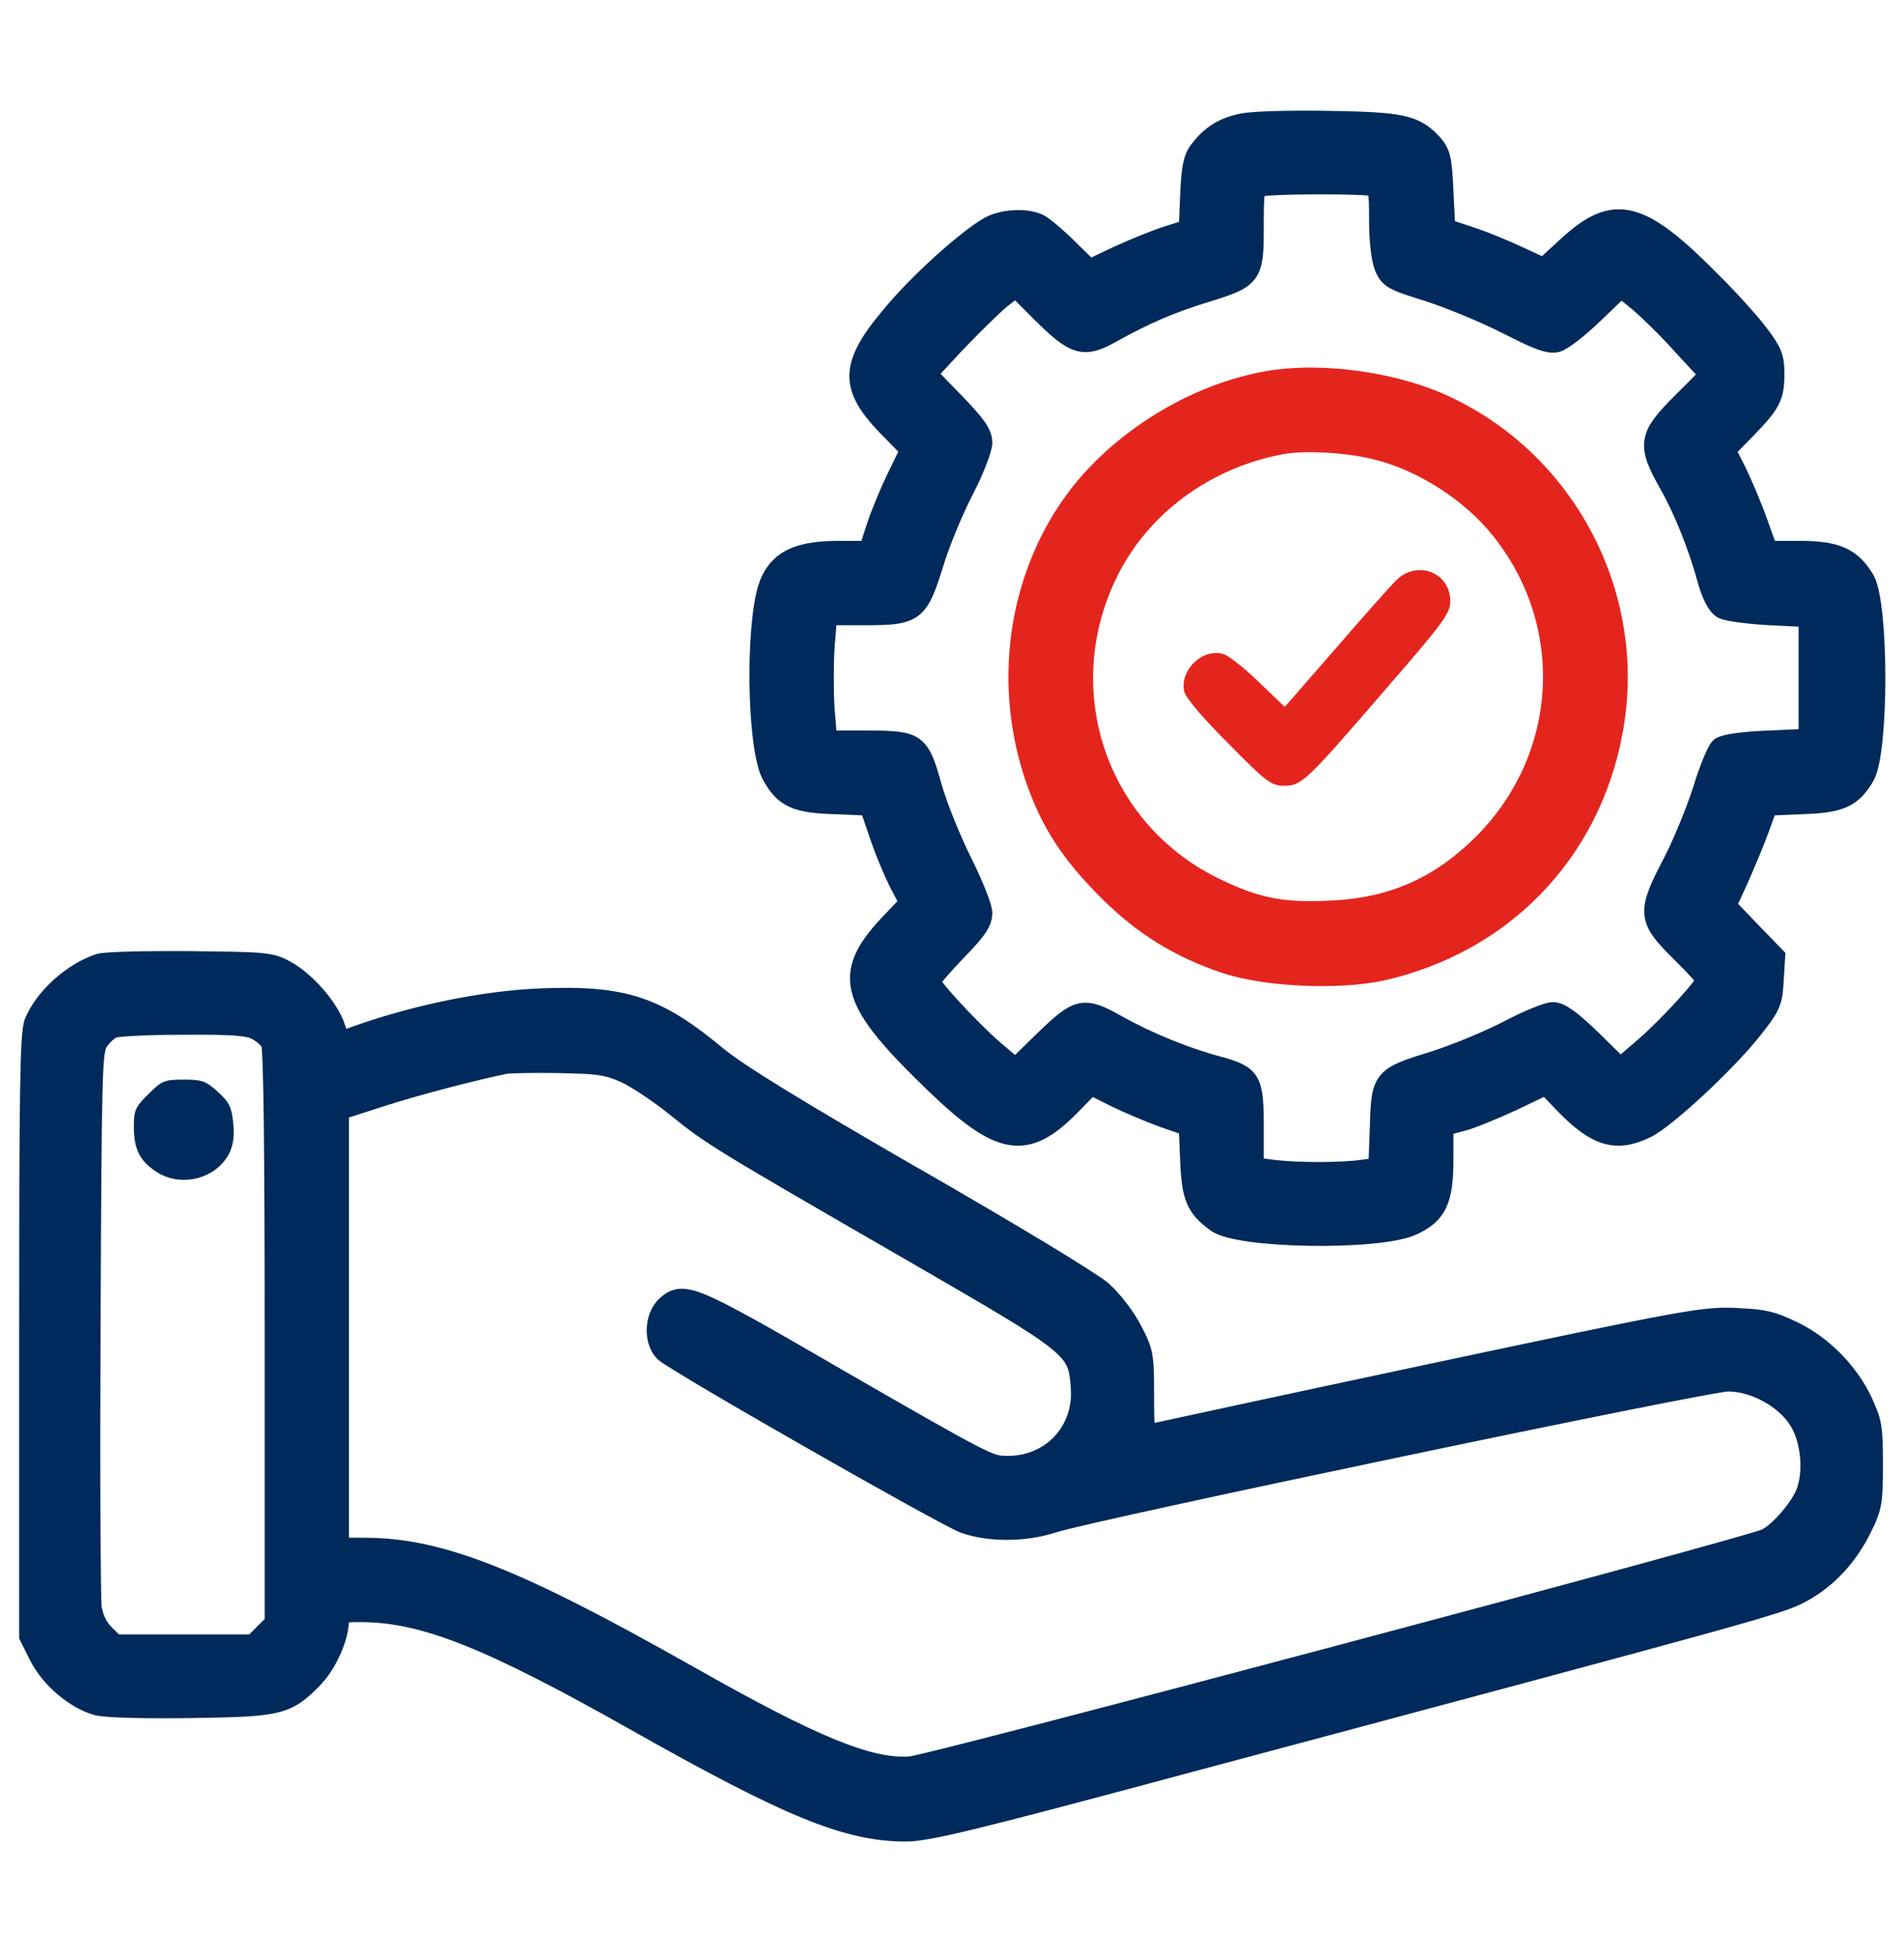 <svg width="36" height="37" viewBox="0 0 36 37" fill="none" xmlns="http://www.w3.org/2000/svg">
<mask id="path-1-outside-1_267_1147" maskUnits="userSpaceOnUse" x="13.37" y="1.352" width="23" height="23" fill="black">
<rect fill="white" x="13.37" y="1.352" width="23" height="23"/>
<path d="M23.526 2.338C23.146 2.408 22.907 2.556 22.683 2.851C22.57 2.999 22.535 3.182 22.514 3.695L22.486 4.342L22.085 4.469C21.867 4.539 21.445 4.708 21.143 4.848L20.594 5.108L20.193 4.715C19.975 4.497 19.722 4.286 19.638 4.244C19.413 4.131 18.977 4.152 18.724 4.286C18.33 4.504 17.508 5.235 16.994 5.819C16.073 6.873 16.038 7.267 16.776 8.04L17.226 8.498L16.987 8.99C16.854 9.257 16.671 9.693 16.586 9.953L16.432 10.424H15.841C14.997 10.424 14.625 10.656 14.491 11.268C14.287 12.224 14.35 14.228 14.611 14.664C14.843 15.072 15.061 15.17 15.785 15.191L16.446 15.219L16.629 15.754C16.727 16.056 16.903 16.471 17.008 16.682L17.212 17.069L16.797 17.505C15.932 18.44 16.073 18.918 17.676 20.465C18.928 21.667 19.399 21.744 20.243 20.88L20.622 20.493L21.086 20.725C21.34 20.851 21.761 21.027 22.015 21.119L22.486 21.28L22.514 21.934C22.542 22.623 22.619 22.813 22.999 23.094C23.407 23.404 26.036 23.446 26.69 23.158C27.154 22.947 27.281 22.694 27.281 21.92V21.28L27.618 21.189C27.801 21.147 28.237 20.964 28.589 20.802L29.236 20.493L29.608 20.88C30.192 21.477 30.564 21.59 31.12 21.316C31.486 21.14 32.625 20.085 33.131 19.445C33.468 19.016 33.504 18.946 33.525 18.538L33.553 18.088L33.089 17.61L32.625 17.125L32.864 16.605C32.99 16.316 33.173 15.887 33.258 15.648L33.412 15.219L34.066 15.191C34.79 15.17 35.008 15.072 35.247 14.664C35.514 14.2 35.514 11.437 35.247 10.966C35.001 10.551 34.72 10.424 34.031 10.424H33.419L33.222 9.876C33.117 9.58 32.934 9.151 32.822 8.919L32.611 8.505L32.997 8.111C33.475 7.619 33.539 7.499 33.539 7.063C33.539 6.761 33.496 6.655 33.258 6.339C33.103 6.128 32.716 5.699 32.393 5.376C31.008 3.969 30.536 3.85 29.65 4.658L29.193 5.08L28.722 4.862C28.469 4.743 28.047 4.567 27.787 4.483L27.316 4.328L27.281 3.618C27.253 2.985 27.225 2.894 27.07 2.718C26.747 2.373 26.508 2.317 25.136 2.296C24.44 2.282 23.716 2.303 23.526 2.338ZM25.931 3.505C26.079 3.548 26.086 3.583 26.086 4.173C26.086 4.553 26.128 4.898 26.184 5.038C26.275 5.256 26.332 5.291 27.014 5.502C27.407 5.629 28.075 5.903 28.49 6.114C29.081 6.416 29.285 6.494 29.433 6.458C29.538 6.43 29.854 6.184 30.136 5.91L30.649 5.418L30.979 5.685C31.155 5.833 31.542 6.205 31.823 6.522L32.343 7.084L31.816 7.612C31.169 8.258 31.148 8.399 31.563 9.137C31.851 9.644 32.125 10.333 32.308 11.008C32.386 11.268 32.477 11.437 32.575 11.5C32.66 11.542 33.061 11.598 33.468 11.619L34.207 11.655V12.815V13.975L33.426 14.01C32.927 14.031 32.604 14.08 32.533 14.137C32.47 14.193 32.322 14.551 32.203 14.945C32.076 15.339 31.823 15.958 31.633 16.323C31.148 17.251 31.155 17.364 31.781 17.983C32.055 18.25 32.273 18.496 32.273 18.517C32.273 18.622 31.549 19.417 31.106 19.797L30.635 20.204L30.093 19.67C29.7 19.291 29.496 19.143 29.362 19.143C29.264 19.143 28.884 19.297 28.525 19.487C28.16 19.677 27.534 19.937 27.133 20.064C26.135 20.373 26.128 20.38 26.1 21.316L26.072 22.082L25.755 22.124C25.347 22.18 24.539 22.18 24.068 22.124L23.695 22.075V21.329C23.695 20.401 23.653 20.338 23.013 20.162C22.408 20.001 21.684 19.705 21.122 19.389C20.482 19.03 20.397 19.051 19.75 19.677L19.202 20.212L18.801 19.874C18.351 19.487 17.578 18.651 17.578 18.552C17.578 18.517 17.803 18.257 18.07 17.976C18.457 17.582 18.562 17.427 18.562 17.258C18.562 17.146 18.386 16.71 18.175 16.288C17.965 15.866 17.711 15.233 17.613 14.889C17.374 14.038 17.339 14.01 16.383 14.01H15.63L15.581 13.412C15.56 13.082 15.56 12.547 15.581 12.217L15.63 11.619H16.347C17.297 11.619 17.353 11.577 17.648 10.628C17.768 10.234 18.028 9.615 18.218 9.25C18.407 8.884 18.562 8.483 18.562 8.371C18.562 8.202 18.457 8.048 18.035 7.612L17.508 7.07L18.07 6.465C18.386 6.135 18.766 5.762 18.921 5.636L19.209 5.411L19.708 5.91C20.334 6.529 20.489 6.578 21.023 6.276C21.642 5.931 22.134 5.72 22.774 5.523C23.667 5.249 23.695 5.214 23.695 4.3C23.695 3.569 23.702 3.54 23.857 3.512C24.103 3.463 25.755 3.463 25.931 3.505Z"/>
</mask>
<path d="M23.526 2.338C23.146 2.408 22.907 2.556 22.683 2.851C22.57 2.999 22.535 3.182 22.514 3.695L22.486 4.342L22.085 4.469C21.867 4.539 21.445 4.708 21.143 4.848L20.594 5.108L20.193 4.715C19.975 4.497 19.722 4.286 19.638 4.244C19.413 4.131 18.977 4.152 18.724 4.286C18.33 4.504 17.508 5.235 16.994 5.819C16.073 6.873 16.038 7.267 16.776 8.04L17.226 8.498L16.987 8.99C16.854 9.257 16.671 9.693 16.586 9.953L16.432 10.424H15.841C14.997 10.424 14.625 10.656 14.491 11.268C14.287 12.224 14.35 14.228 14.611 14.664C14.843 15.072 15.061 15.17 15.785 15.191L16.446 15.219L16.629 15.754C16.727 16.056 16.903 16.471 17.008 16.682L17.212 17.069L16.797 17.505C15.932 18.44 16.073 18.918 17.676 20.465C18.928 21.667 19.399 21.744 20.243 20.88L20.622 20.493L21.086 20.725C21.34 20.851 21.761 21.027 22.015 21.119L22.486 21.28L22.514 21.934C22.542 22.623 22.619 22.813 22.999 23.094C23.407 23.404 26.036 23.446 26.69 23.158C27.154 22.947 27.281 22.694 27.281 21.92V21.28L27.618 21.189C27.801 21.147 28.237 20.964 28.589 20.802L29.236 20.493L29.608 20.88C30.192 21.477 30.564 21.59 31.12 21.316C31.486 21.14 32.625 20.085 33.131 19.445C33.468 19.016 33.504 18.946 33.525 18.538L33.553 18.088L33.089 17.61L32.625 17.125L32.864 16.605C32.99 16.316 33.173 15.887 33.258 15.648L33.412 15.219L34.066 15.191C34.79 15.17 35.008 15.072 35.247 14.664C35.514 14.2 35.514 11.437 35.247 10.966C35.001 10.551 34.72 10.424 34.031 10.424H33.419L33.222 9.876C33.117 9.58 32.934 9.151 32.822 8.919L32.611 8.505L32.997 8.111C33.475 7.619 33.539 7.499 33.539 7.063C33.539 6.761 33.496 6.655 33.258 6.339C33.103 6.128 32.716 5.699 32.393 5.376C31.008 3.969 30.536 3.85 29.65 4.658L29.193 5.08L28.722 4.862C28.469 4.743 28.047 4.567 27.787 4.483L27.316 4.328L27.281 3.618C27.253 2.985 27.225 2.894 27.07 2.718C26.747 2.373 26.508 2.317 25.136 2.296C24.44 2.282 23.716 2.303 23.526 2.338ZM25.931 3.505C26.079 3.548 26.086 3.583 26.086 4.173C26.086 4.553 26.128 4.898 26.184 5.038C26.275 5.256 26.332 5.291 27.014 5.502C27.407 5.629 28.075 5.903 28.49 6.114C29.081 6.416 29.285 6.494 29.433 6.458C29.538 6.43 29.854 6.184 30.136 5.91L30.649 5.418L30.979 5.685C31.155 5.833 31.542 6.205 31.823 6.522L32.343 7.084L31.816 7.612C31.169 8.258 31.148 8.399 31.563 9.137C31.851 9.644 32.125 10.333 32.308 11.008C32.386 11.268 32.477 11.437 32.575 11.5C32.66 11.542 33.061 11.598 33.468 11.619L34.207 11.655V12.815V13.975L33.426 14.01C32.927 14.031 32.604 14.08 32.533 14.137C32.47 14.193 32.322 14.551 32.203 14.945C32.076 15.339 31.823 15.958 31.633 16.323C31.148 17.251 31.155 17.364 31.781 17.983C32.055 18.25 32.273 18.496 32.273 18.517C32.273 18.622 31.549 19.417 31.106 19.797L30.635 20.204L30.093 19.67C29.7 19.291 29.496 19.143 29.362 19.143C29.264 19.143 28.884 19.297 28.525 19.487C28.16 19.677 27.534 19.937 27.133 20.064C26.135 20.373 26.128 20.38 26.1 21.316L26.072 22.082L25.755 22.124C25.347 22.18 24.539 22.18 24.068 22.124L23.695 22.075V21.329C23.695 20.401 23.653 20.338 23.013 20.162C22.408 20.001 21.684 19.705 21.122 19.389C20.482 19.03 20.397 19.051 19.75 19.677L19.202 20.212L18.801 19.874C18.351 19.487 17.578 18.651 17.578 18.552C17.578 18.517 17.803 18.257 18.07 17.976C18.457 17.582 18.562 17.427 18.562 17.258C18.562 17.146 18.386 16.71 18.175 16.288C17.965 15.866 17.711 15.233 17.613 14.889C17.374 14.038 17.339 14.01 16.383 14.01H15.63L15.581 13.412C15.56 13.082 15.56 12.547 15.581 12.217L15.63 11.619H16.347C17.297 11.619 17.353 11.577 17.648 10.628C17.768 10.234 18.028 9.615 18.218 9.25C18.407 8.884 18.562 8.483 18.562 8.371C18.562 8.202 18.457 8.048 18.035 7.612L17.508 7.07L18.07 6.465C18.386 6.135 18.766 5.762 18.921 5.636L19.209 5.411L19.708 5.91C20.334 6.529 20.489 6.578 21.023 6.276C21.642 5.931 22.134 5.72 22.774 5.523C23.667 5.249 23.695 5.214 23.695 4.3C23.695 3.569 23.702 3.54 23.857 3.512C24.103 3.463 25.755 3.463 25.931 3.505Z" fill="#002A5B"/>
<path d="M23.526 2.338C23.146 2.408 22.907 2.556 22.683 2.851C22.57 2.999 22.535 3.182 22.514 3.695L22.486 4.342L22.085 4.469C21.867 4.539 21.445 4.708 21.143 4.848L20.594 5.108L20.193 4.715C19.975 4.497 19.722 4.286 19.638 4.244C19.413 4.131 18.977 4.152 18.724 4.286C18.33 4.504 17.508 5.235 16.994 5.819C16.073 6.873 16.038 7.267 16.776 8.04L17.226 8.498L16.987 8.99C16.854 9.257 16.671 9.693 16.586 9.953L16.432 10.424H15.841C14.997 10.424 14.625 10.656 14.491 11.268C14.287 12.224 14.35 14.228 14.611 14.664C14.843 15.072 15.061 15.17 15.785 15.191L16.446 15.219L16.629 15.754C16.727 16.056 16.903 16.471 17.008 16.682L17.212 17.069L16.797 17.505C15.932 18.44 16.073 18.918 17.676 20.465C18.928 21.667 19.399 21.744 20.243 20.88L20.622 20.493L21.086 20.725C21.34 20.851 21.761 21.027 22.015 21.119L22.486 21.28L22.514 21.934C22.542 22.623 22.619 22.813 22.999 23.094C23.407 23.404 26.036 23.446 26.69 23.158C27.154 22.947 27.281 22.694 27.281 21.92V21.28L27.618 21.189C27.801 21.147 28.237 20.964 28.589 20.802L29.236 20.493L29.608 20.88C30.192 21.477 30.564 21.59 31.12 21.316C31.486 21.14 32.625 20.085 33.131 19.445C33.468 19.016 33.504 18.946 33.525 18.538L33.553 18.088L33.089 17.61L32.625 17.125L32.864 16.605C32.99 16.316 33.173 15.887 33.258 15.648L33.412 15.219L34.066 15.191C34.79 15.17 35.008 15.072 35.247 14.664C35.514 14.2 35.514 11.437 35.247 10.966C35.001 10.551 34.72 10.424 34.031 10.424H33.419L33.222 9.876C33.117 9.58 32.934 9.151 32.822 8.919L32.611 8.505L32.997 8.111C33.475 7.619 33.539 7.499 33.539 7.063C33.539 6.761 33.496 6.655 33.258 6.339C33.103 6.128 32.716 5.699 32.393 5.376C31.008 3.969 30.536 3.85 29.65 4.658L29.193 5.08L28.722 4.862C28.469 4.743 28.047 4.567 27.787 4.483L27.316 4.328L27.281 3.618C27.253 2.985 27.225 2.894 27.07 2.718C26.747 2.373 26.508 2.317 25.136 2.296C24.44 2.282 23.716 2.303 23.526 2.338ZM25.931 3.505C26.079 3.548 26.086 3.583 26.086 4.173C26.086 4.553 26.128 4.898 26.184 5.038C26.275 5.256 26.332 5.291 27.014 5.502C27.407 5.629 28.075 5.903 28.49 6.114C29.081 6.416 29.285 6.494 29.433 6.458C29.538 6.43 29.854 6.184 30.136 5.91L30.649 5.418L30.979 5.685C31.155 5.833 31.542 6.205 31.823 6.522L32.343 7.084L31.816 7.612C31.169 8.258 31.148 8.399 31.563 9.137C31.851 9.644 32.125 10.333 32.308 11.008C32.386 11.268 32.477 11.437 32.575 11.5C32.66 11.542 33.061 11.598 33.468 11.619L34.207 11.655V12.815V13.975L33.426 14.01C32.927 14.031 32.604 14.08 32.533 14.137C32.47 14.193 32.322 14.551 32.203 14.945C32.076 15.339 31.823 15.958 31.633 16.323C31.148 17.251 31.155 17.364 31.781 17.983C32.055 18.25 32.273 18.496 32.273 18.517C32.273 18.622 31.549 19.417 31.106 19.797L30.635 20.204L30.093 19.67C29.7 19.291 29.496 19.143 29.362 19.143C29.264 19.143 28.884 19.297 28.525 19.487C28.16 19.677 27.534 19.937 27.133 20.064C26.135 20.373 26.128 20.38 26.1 21.316L26.072 22.082L25.755 22.124C25.347 22.18 24.539 22.18 24.068 22.124L23.695 22.075V21.329C23.695 20.401 23.653 20.338 23.013 20.162C22.408 20.001 21.684 19.705 21.122 19.389C20.482 19.03 20.397 19.051 19.75 19.677L19.202 20.212L18.801 19.874C18.351 19.487 17.578 18.651 17.578 18.552C17.578 18.517 17.803 18.257 18.07 17.976C18.457 17.582 18.562 17.427 18.562 17.258C18.562 17.146 18.386 16.71 18.175 16.288C17.965 15.866 17.711 15.233 17.613 14.889C17.374 14.038 17.339 14.01 16.383 14.01H15.63L15.581 13.412C15.56 13.082 15.56 12.547 15.581 12.217L15.63 11.619H16.347C17.297 11.619 17.353 11.577 17.648 10.628C17.768 10.234 18.028 9.615 18.218 9.25C18.407 8.884 18.562 8.483 18.562 8.371C18.562 8.202 18.457 8.048 18.035 7.612L17.508 7.07L18.07 6.465C18.386 6.135 18.766 5.762 18.921 5.636L19.209 5.411L19.708 5.91C20.334 6.529 20.489 6.578 21.023 6.276C21.642 5.931 22.134 5.72 22.774 5.523C23.667 5.249 23.695 5.214 23.695 4.3C23.695 3.569 23.702 3.54 23.857 3.512C24.103 3.463 25.755 3.463 25.931 3.505Z" stroke="#002A5B" stroke-width="0.4" mask="url(#path-1-outside-1_267_1147)"/>
<path d="M24.612 18.532C25.158 18.557 25.716 18.529 26.135 18.439H26.136C28.459 17.917 30.143 16.185 30.579 13.853H30.578C31.05 11.377 29.809 8.856 27.591 7.699L27.373 7.591C26.506 7.181 25.279 6.98 24.303 7.069L24.11 7.09C22.68 7.292 21.209 8.165 20.316 9.318L20.146 9.552C19.087 11.113 18.873 13.159 19.573 14.967C19.861 15.707 20.242 16.26 20.918 16.929C21.569 17.572 22.25 17.995 23.136 18.295C23.524 18.426 24.067 18.506 24.612 18.532ZM25.188 17.123C24.721 17.148 24.367 17.135 24.034 17.07C23.701 17.004 23.383 16.885 22.987 16.691C20.809 15.619 19.948 13.021 21.042 10.834C21.653 9.613 22.856 8.739 24.262 8.484C24.465 8.447 24.777 8.439 25.106 8.459C25.435 8.479 25.773 8.526 26.024 8.594H26.026C26.87 8.807 27.758 9.379 28.3 10.058C29.723 11.825 29.572 14.319 27.949 15.914C27.158 16.692 26.295 17.068 25.188 17.123Z" fill="#E4251E" stroke="#E4251E" stroke-width="0.2"/>
<path d="M24.278 14.804C24.359 14.804 24.417 14.799 24.484 14.77C24.553 14.739 24.637 14.681 24.761 14.563C25.01 14.326 25.411 13.866 26.182 12.972C26.716 12.356 27.015 12.004 27.181 11.779C27.346 11.554 27.372 11.463 27.372 11.367C27.372 11.114 27.227 10.932 27.037 10.861C26.871 10.798 26.669 10.818 26.496 10.95L26.424 11.015C26.32 11.119 25.801 11.701 25.28 12.306H25.279L24.33 13.396L24.296 13.436L24.258 13.4L23.759 12.921C23.623 12.789 23.48 12.663 23.358 12.569C23.298 12.521 23.243 12.482 23.197 12.453C23.15 12.424 23.118 12.41 23.102 12.406H23.1C22.924 12.363 22.737 12.434 22.604 12.568C22.47 12.702 22.398 12.891 22.442 13.071C22.444 13.078 22.451 13.091 22.463 13.113C22.475 13.134 22.492 13.16 22.514 13.19C22.556 13.25 22.616 13.325 22.689 13.411C22.837 13.584 23.039 13.8 23.267 14.024V14.025C23.626 14.391 23.825 14.586 23.964 14.691C24.032 14.742 24.084 14.769 24.131 14.784C24.177 14.799 24.221 14.804 24.278 14.804Z" fill="#E4251E" stroke="#E4251E" stroke-width="0.1"/>
<path d="M17.128 34.711C17.342 34.711 17.673 34.656 18.433 34.471C19.196 34.285 20.403 33.967 22.378 33.436C27.904 31.959 30.725 31.204 32.216 30.791C33.703 30.379 33.877 30.305 34.1 30.186C34.605 29.915 35.02 29.469 35.296 28.897H35.295C35.384 28.715 35.439 28.589 35.469 28.415C35.498 28.246 35.502 28.035 35.502 27.686C35.502 27.343 35.498 27.131 35.47 26.959C35.455 26.871 35.435 26.794 35.407 26.716L35.303 26.469C35.026 25.879 34.518 25.363 33.941 25.085C33.742 24.989 33.594 24.927 33.425 24.888C33.341 24.868 33.253 24.855 33.152 24.845L32.805 24.823C32.191 24.801 31.871 24.855 26.98 25.894C24.323 26.459 22.069 26.947 21.742 27.019C21.741 27.012 21.74 27.003 21.738 26.993C21.724 26.893 21.721 26.703 21.721 26.363C21.721 25.991 21.718 25.778 21.686 25.608C21.653 25.433 21.59 25.305 21.485 25.102C21.353 24.845 21.1 24.518 20.894 24.334C20.837 24.284 20.695 24.189 20.498 24.063C20.297 23.934 20.03 23.769 19.713 23.577C19.079 23.195 18.247 22.705 17.354 22.192L17.352 22.193C15.071 20.876 14.026 20.233 13.619 19.902C13.047 19.425 12.596 19.128 12.09 18.959C11.584 18.791 11.032 18.754 10.262 18.782C9.095 18.825 7.689 19.125 6.507 19.571C6.505 19.568 6.502 19.564 6.5 19.561C6.475 19.526 6.446 19.468 6.424 19.395L6.423 19.393C6.357 19.192 6.208 18.963 6.03 18.76C5.852 18.557 5.637 18.369 5.434 18.26L5.433 18.261C5.364 18.223 5.3 18.191 5.22 18.166C5.14 18.142 5.049 18.126 4.925 18.114C4.802 18.103 4.644 18.096 4.428 18.091L3.587 18.079C3.171 18.076 2.773 18.079 2.466 18.087C2.312 18.091 2.181 18.097 2.081 18.103C2.031 18.106 1.989 18.109 1.955 18.113C1.924 18.116 1.893 18.119 1.871 18.125L1.868 18.126C1.596 18.212 1.324 18.379 1.095 18.583C0.866 18.788 0.674 19.035 0.568 19.287V19.288C0.54 19.356 0.523 19.473 0.51 19.663C0.496 19.862 0.488 20.156 0.48 20.589C0.466 21.456 0.463 22.888 0.463 25.246V30.95L0.473 30.972L0.656 31.337C0.879 31.782 1.364 32.197 1.814 32.325L1.818 32.325C1.87 32.338 1.954 32.347 2.057 32.355C2.162 32.363 2.295 32.369 2.45 32.373C2.76 32.382 3.161 32.384 3.608 32.377L4.167 32.367C4.664 32.355 4.987 32.333 5.227 32.275C5.56 32.193 5.735 32.041 5.985 31.784L6.088 31.666C6.187 31.538 6.276 31.384 6.345 31.229C6.436 31.023 6.498 30.803 6.498 30.625C6.498 30.608 6.499 30.595 6.5 30.586C6.5 30.584 6.5 30.583 6.5 30.581C6.513 30.577 6.539 30.571 6.592 30.568C6.645 30.564 6.717 30.563 6.813 30.563C7.979 30.563 9.195 31.041 11.975 32.611C14.873 34.246 15.986 34.711 17.128 34.711ZM17.205 33.302C16.844 33.328 16.404 33.242 15.747 32.973C15.091 32.704 14.227 32.257 13.023 31.572H13.021C9.789 29.745 8.334 29.168 6.891 29.168H6.498V21.052L7.217 20.82C7.887 20.603 9.01 20.311 9.577 20.198C9.619 20.193 9.75 20.186 9.937 20.184C10.12 20.181 10.349 20.181 10.58 20.185L11.024 20.198C11.387 20.217 11.539 20.255 11.771 20.359L11.773 20.36C11.971 20.445 12.406 20.734 12.734 20.999C13.41 21.547 13.546 21.629 17.282 23.785C18.795 24.66 19.55 25.098 19.936 25.411C20.127 25.566 20.218 25.683 20.269 25.799C20.32 25.918 20.332 26.046 20.347 26.238L20.35 26.38C20.328 27.084 19.784 27.621 19.055 27.621C18.966 27.621 18.91 27.62 18.826 27.597C18.739 27.572 18.618 27.521 18.409 27.413C17.991 27.198 17.242 26.768 15.743 25.905L15.744 25.904C14.433 25.144 13.73 24.744 13.317 24.572C13.112 24.486 12.962 24.45 12.836 24.464C12.704 24.479 12.615 24.548 12.532 24.623L12.531 24.624C12.398 24.749 12.334 24.942 12.328 25.122C12.322 25.302 12.373 25.496 12.502 25.62C12.523 25.64 12.564 25.669 12.61 25.7C12.66 25.732 12.727 25.774 12.807 25.823C12.967 25.923 13.185 26.054 13.441 26.205C13.954 26.508 14.623 26.895 15.296 27.279C15.969 27.664 16.649 28.047 17.183 28.342C17.449 28.489 17.68 28.615 17.856 28.708C18.029 28.799 18.157 28.864 18.212 28.884H18.214C18.707 29.053 19.383 29.052 19.943 28.87C20.12 28.813 20.977 28.617 22.18 28.355C23.378 28.093 24.913 27.767 26.436 27.448C27.96 27.128 29.474 26.817 30.631 26.585C31.209 26.469 31.698 26.374 32.055 26.307C32.233 26.273 32.377 26.247 32.483 26.23C32.536 26.221 32.579 26.215 32.611 26.21C32.627 26.208 32.641 26.206 32.65 26.205C32.655 26.205 32.659 26.204 32.662 26.204C32.664 26.204 32.665 26.203 32.666 26.203H32.667C33.119 26.203 33.645 26.476 33.907 26.85V26.851C34.018 27.006 34.095 27.229 34.126 27.467C34.157 27.705 34.142 27.95 34.077 28.147C34.034 28.28 33.918 28.462 33.775 28.631C33.633 28.8 33.476 28.942 33.359 29.003V29.004C33.358 29.005 33.353 29.005 33.346 29.008C33.335 29.012 33.32 29.018 33.302 29.024C33.264 29.036 33.212 29.051 33.148 29.071C33.018 29.109 32.836 29.162 32.609 29.226C32.156 29.354 31.524 29.528 30.774 29.733C29.275 30.142 27.301 30.671 25.323 31.198C23.345 31.724 21.363 32.247 19.851 32.64C19.094 32.836 18.455 33 17.992 33.117C17.761 33.175 17.573 33.22 17.438 33.252C17.37 33.268 17.315 33.281 17.274 33.289C17.254 33.294 17.238 33.297 17.226 33.299C17.219 33.3 17.214 33.301 17.21 33.302C17.208 33.302 17.207 33.302 17.206 33.302H17.205ZM1.802 24.979C1.812 22.588 1.82 21.31 1.839 20.608C1.849 20.256 1.861 20.052 1.878 19.927C1.895 19.804 1.914 19.767 1.932 19.741L1.934 19.738C1.963 19.691 2.006 19.641 2.052 19.599C2.099 19.556 2.142 19.528 2.169 19.517C2.17 19.517 2.179 19.514 2.201 19.51C2.224 19.506 2.255 19.503 2.293 19.499C2.369 19.492 2.471 19.484 2.592 19.479C2.833 19.467 3.145 19.461 3.467 19.461C3.927 19.458 4.23 19.461 4.437 19.476C4.645 19.491 4.744 19.516 4.806 19.548L4.807 19.549C4.854 19.573 4.907 19.61 4.953 19.65C4.995 19.686 5.026 19.72 5.041 19.742C5.041 19.745 5.042 19.748 5.043 19.751C5.045 19.768 5.047 19.792 5.05 19.825C5.055 19.89 5.06 19.983 5.064 20.105C5.073 20.349 5.081 20.705 5.087 21.17C5.098 22.1 5.104 23.467 5.104 25.26V30.647L4.754 30.996H2.207L2.039 30.828C1.924 30.713 1.854 30.567 1.821 30.374C1.817 30.339 1.813 30.162 1.809 29.863C1.805 29.567 1.801 29.16 1.799 28.67C1.794 27.691 1.795 26.382 1.802 24.98V24.979Z" fill="#002A5B" stroke="#002A5B" stroke-width="0.2"/>
<path d="M2.805 20.683C2.559 20.922 2.531 20.992 2.531 21.294C2.531 21.723 2.644 21.941 2.946 22.145C3.41 22.454 4.078 22.293 4.331 21.808C4.409 21.646 4.437 21.477 4.409 21.224C4.38 20.936 4.338 20.837 4.12 20.64C3.895 20.437 3.825 20.408 3.473 20.408C3.108 20.408 3.059 20.43 2.805 20.683Z" fill="#002A5B"/>
</svg>
